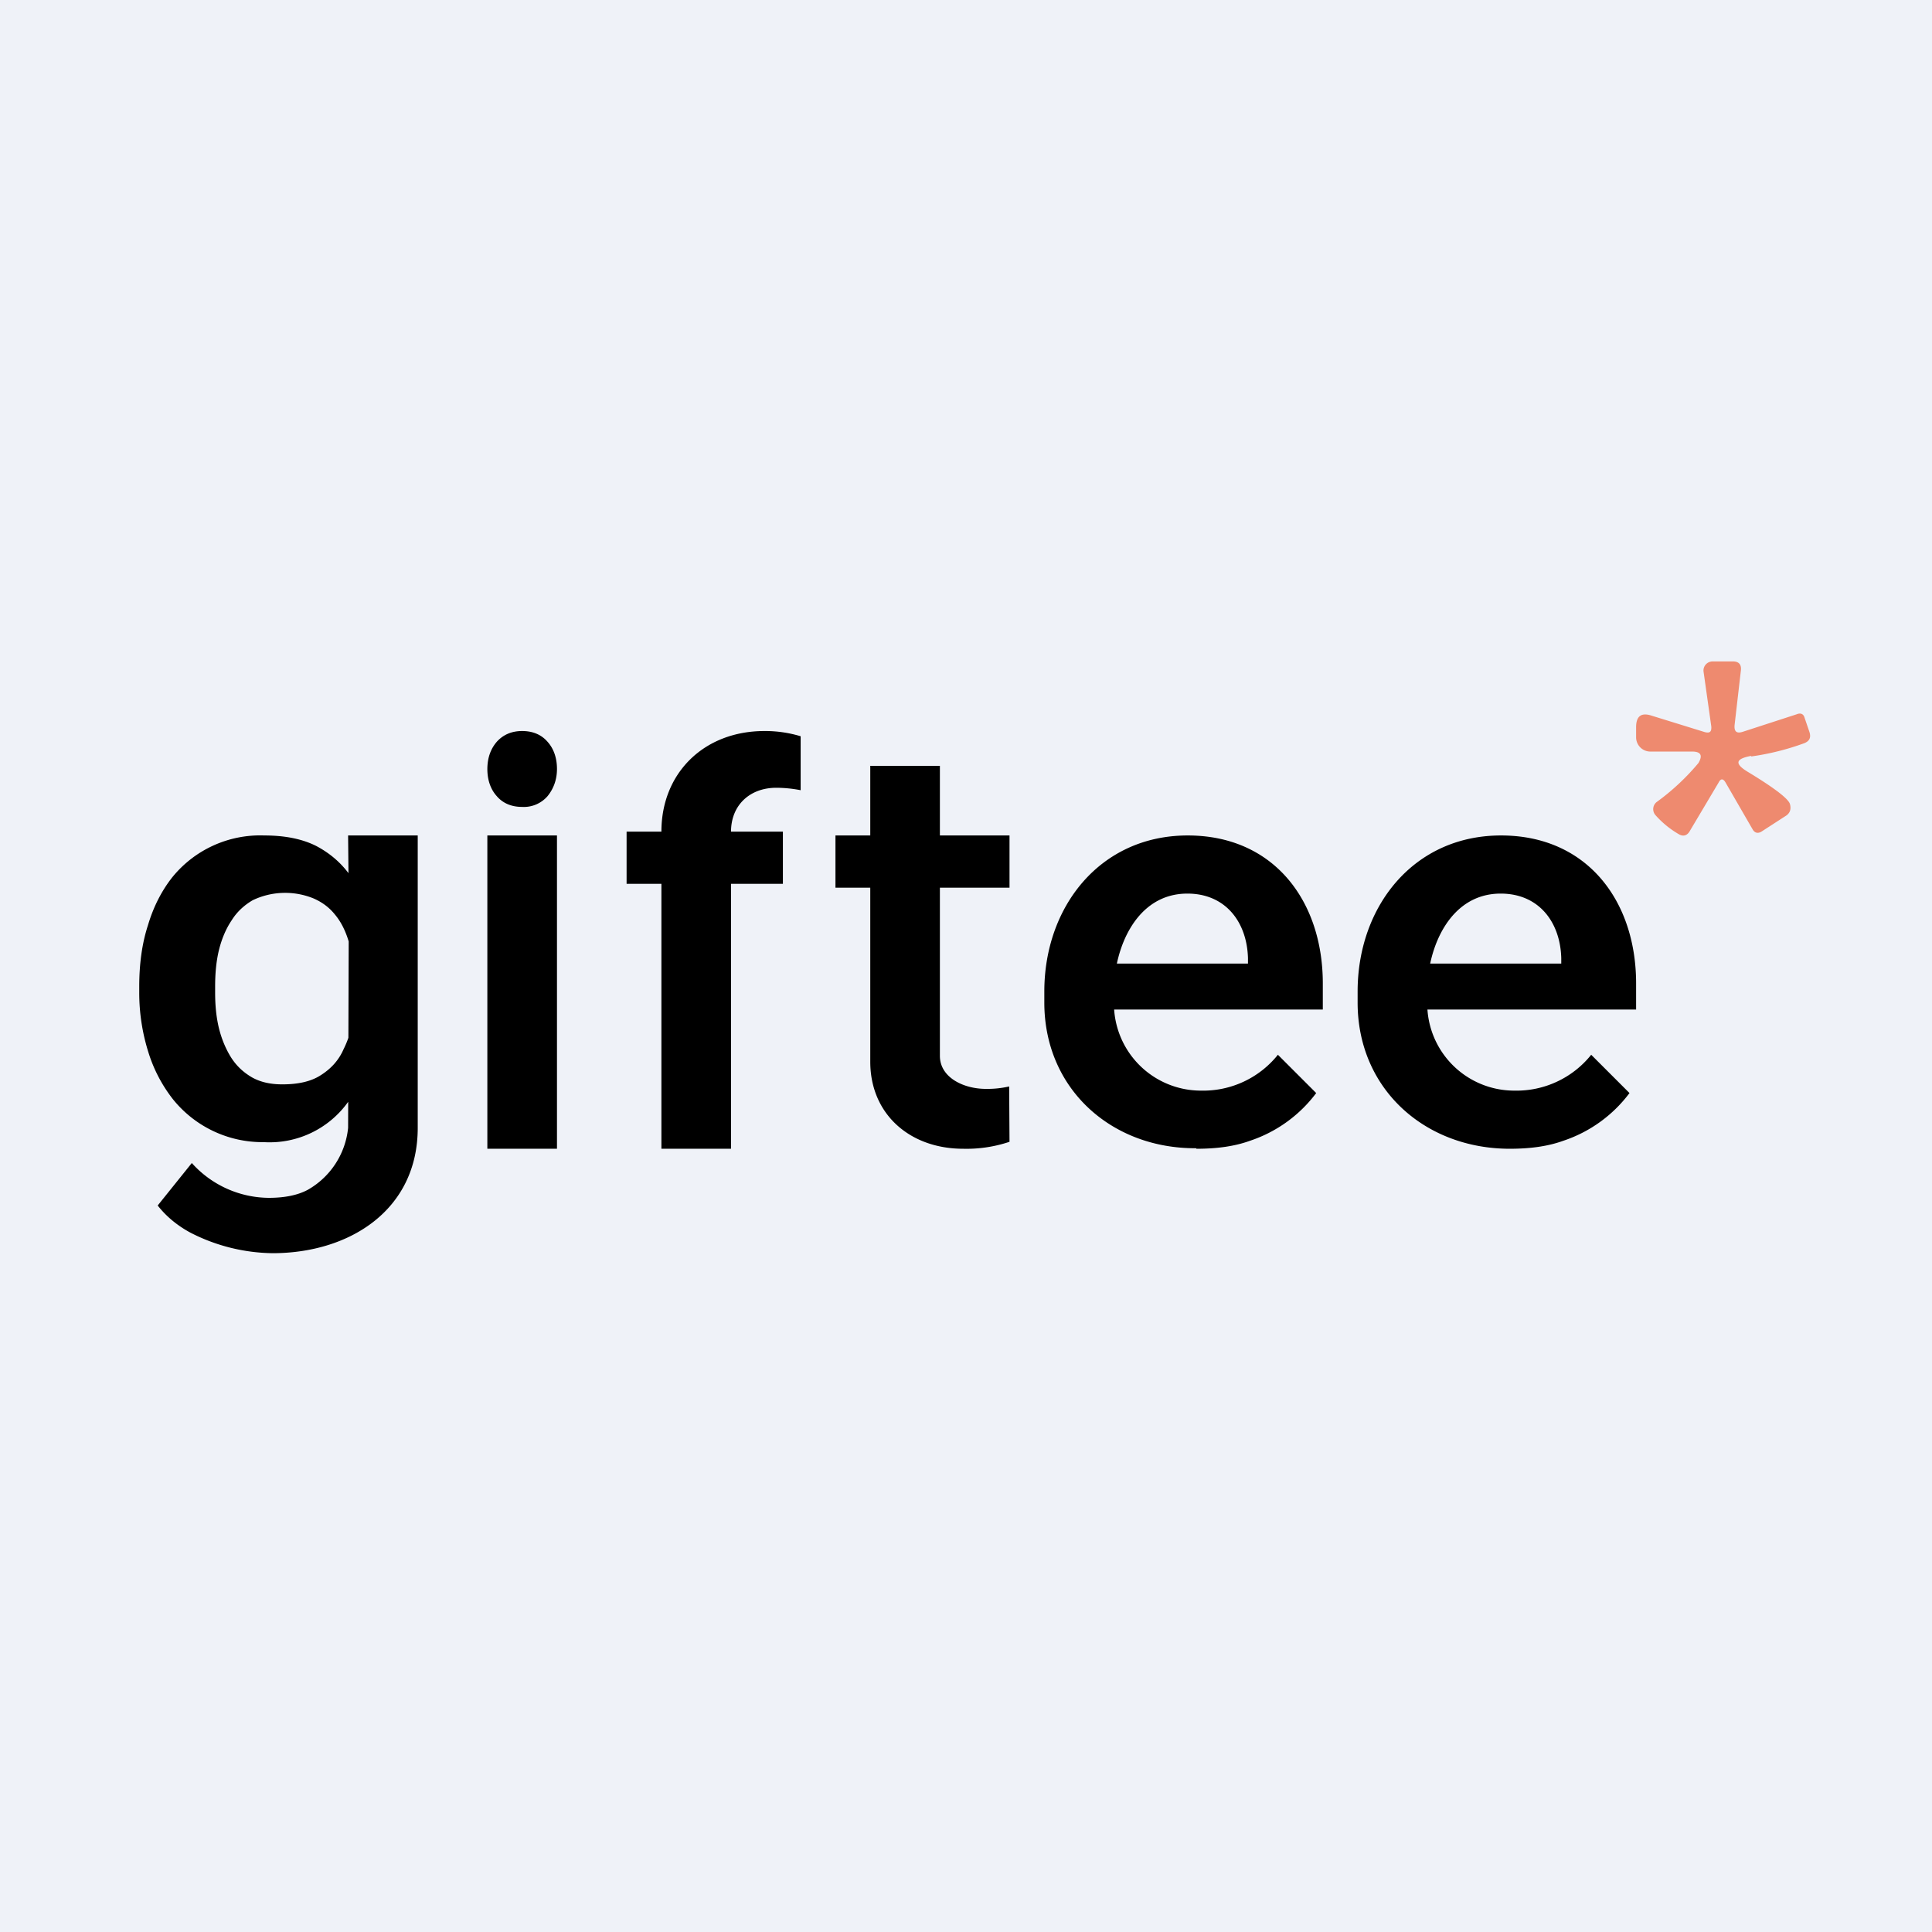<?xml version="1.0" encoding="UTF-8"?>
<!-- generated by Finnhub -->
<svg viewBox="0 0 55.5 55.5" xmlns="http://www.w3.org/2000/svg">
<path d="M 0,0 H 55.5 V 55.5 H 0 Z" fill="rgb(239, 242, 248)"/>
<path d="M 50.3,21.715 C 49.85,21.8 49.82,21.94 50.22,22.18 C 50.98,22.64 51.38,22.95 51.42,23.1 C 51.46,23.25 51.42,23.37 51.28,23.45 L 50.6,23.89 C 50.5,23.95 50.41,23.93 50.35,23.83 L 49.57,22.48 C 49.5,22.36 49.43,22.36 49.37,22.48 L 48.55,23.86 C 48.47,24.01 48.35,24.04 48.22,23.96 A 2.7,2.7 0 0,1 47.56,23.42 A 0.26,0.26 0 0,1 47.59,23.04 A 6.65,6.65 0 0,0 48.79,21.92 C 48.92,21.7 48.86,21.59 48.61,21.59 H 47.41 A 0.41,0.41 0 0,1 47,21.19 V 20.89 C 47,20.57 47.15,20.46 47.45,20.56 L 48.97,21.03 C 49.12,21.07 49.17,21.02 49.16,20.87 L 48.94,19.31 A 0.26,0.26 0 0,1 49,19.09 A 0.27,0.27 0 0,1 49.21,19 H 49.78 C 49.95,19 50.03,19.09 50.01,19.26 L 49.83,20.82 C 49.81,21.02 49.89,21.08 50.07,21.02 L 51.61,20.52 C 51.73,20.47 51.81,20.51 51.84,20.62 L 51.98,21.03 C 52.03,21.19 51.98,21.29 51.83,21.35 A 7.4,7.4 0 0,1 50.31,21.73 Z" fill="rgb(238, 138, 111)"/>
<path d="M 34.36,32.985 C 31.94,33 30,31.29 30,28.8 V 28.48 C 30,26.05 31.6,24 34.12,24 C 36.6,24 38,25.89 38,28.25 V 29 H 31 V 27.68 H 35.85 V 27.52 C 35.82,26.48 35.2,25.67 34.11,25.67 C 32.62,25.67 32,27.27 32,28.47 V 28.8 A 2.5,2.5 0 0,0 34.5,31.33 A 2.75,2.75 0 0,0 36.71,30.3 L 37.81,31.4 A 3.92,3.92 0 0,1 35.91,32.77 C 35.47,32.93 34.96,33 34.37,33 Z M 43.37,33 C 40.94,33 39,31.29 39,28.8 V 28.48 C 39,26.05 40.6,24 43.12,24 C 45.6,24 47,25.89 47,28.25 V 29 H 40 V 27.68 H 44.85 V 27.52 C 44.82,26.48 44.2,25.67 43.11,25.67 C 41.62,25.67 41,27.27 41,28.47 V 28.8 A 2.5,2.5 0 0,0 43.5,31.33 A 2.75,2.75 0 0,0 45.71,30.3 L 46.81,31.4 A 3.92,3.92 0 0,1 44.91,32.77 C 44.47,32.93 43.96,33 43.37,33 Z M 29,24 V 25.5 H 24 V 24 H 29 Z M 25,22 H 27 V 30.33 C 27,30.96 27.69,31.28 28.32,31.28 A 2.78,2.78 0 0,0 28.99,31.21 L 29,32.8 A 3.88,3.88 0 0,1 27.67,33 C 26.13,33 25,32 25,30.5 V 22 Z M 21,33 H 19 V 23.89 C 19,22.2 20.23,21 21.96,21 A 3.53,3.53 0 0,1 23,21.15 V 22.7 A 3.7,3.7 0 0,0 22.3,22.63 C 21.54,22.63 21,23.13 21,23.89 V 33 Z M 22.49,23.89 V 25.39 H 18 V 23.89 H 22.49 Z M 16,24 V 33 H 14 V 24 H 16 Z M 14,22.1 C 14,21.78 14.09,21.52 14.27,21.31 C 14.45,21.11 14.69,21 15,21 C 15.3,21 15.55,21.1 15.73,21.31 C 15.91,21.51 16,21.78 16,22.09 C 16,22.4 15.9,22.66 15.73,22.87 A 0.9,0.9 0 0,1 15,23.18 C 14.7,23.18 14.45,23.08 14.27,22.87 C 14.09,22.67 14,22.4 14,22.09 Z M 10,24 H 12 V 32.4 C 12,34.77 10.03,36 7.83,36 A 5.3,5.3 0 0,1 5.47,35.41 C 5.1,35.21 4.78,34.95 4.53,34.63 L 5.51,33.41 A 3,3 0 0,0 7.72,34.41 C 8.16,34.41 8.54,34.34 8.84,34.18 A 2.31,2.31 0 0,0 10,32.4 L 10.02,26.07 L 10,24 Z M 4,28.5 V 28.34 C 4,27.69 4.08,27.1 4.25,26.58 C 4.41,26.04 4.65,25.58 4.95,25.2 A 3.25,3.25 0 0,1 7.59,24 C 8.19,24 8.68,24.1 9.08,24.3 C 9.48,24.51 9.82,24.8 10.08,25.18 C 10.35,25.56 10.56,26 10.71,26.52 C 10.86,27.03 10.98,27.6 11.06,28.22 V 28.66 C 10.99,29.26 10.86,29.82 10.69,30.32 C 10.53,30.82 10.29,31.26 10.01,31.64 A 2.77,2.77 0 0,1 7.58,32.81 A 3.3,3.3 0 0,1 4.97,31.58 A 4.2,4.2 0 0,1 4.26,30.22 A 5.68,5.68 0 0,1 4,28.51 Z M 6.18,28.34 V 28.51 C 6.18,28.87 6.21,29.21 6.29,29.54 C 6.37,29.86 6.49,30.14 6.64,30.38 C 6.8,30.63 7,30.81 7.24,30.95 C 7.49,31.09 7.78,31.15 8.11,31.15 C 8.56,31.15 8.93,31.07 9.21,30.89 C 9.51,30.7 9.73,30.46 9.87,30.14 C 10.03,29.82 10.13,29.46 10.17,29.07 V 27.83 C 10.14,27.52 10.08,27.23 9.99,26.96 S 9.78,26.46 9.62,26.27 C 9.46,26.07 9.26,25.92 9.01,25.81 A 2.16,2.16 0 0,0 7.26,25.86 C 7.02,26 6.81,26.19 6.66,26.43 C 6.49,26.68 6.37,26.97 6.29,27.29 C 6.21,27.62 6.18,27.97 6.18,28.34 Z"/>
</svg>
